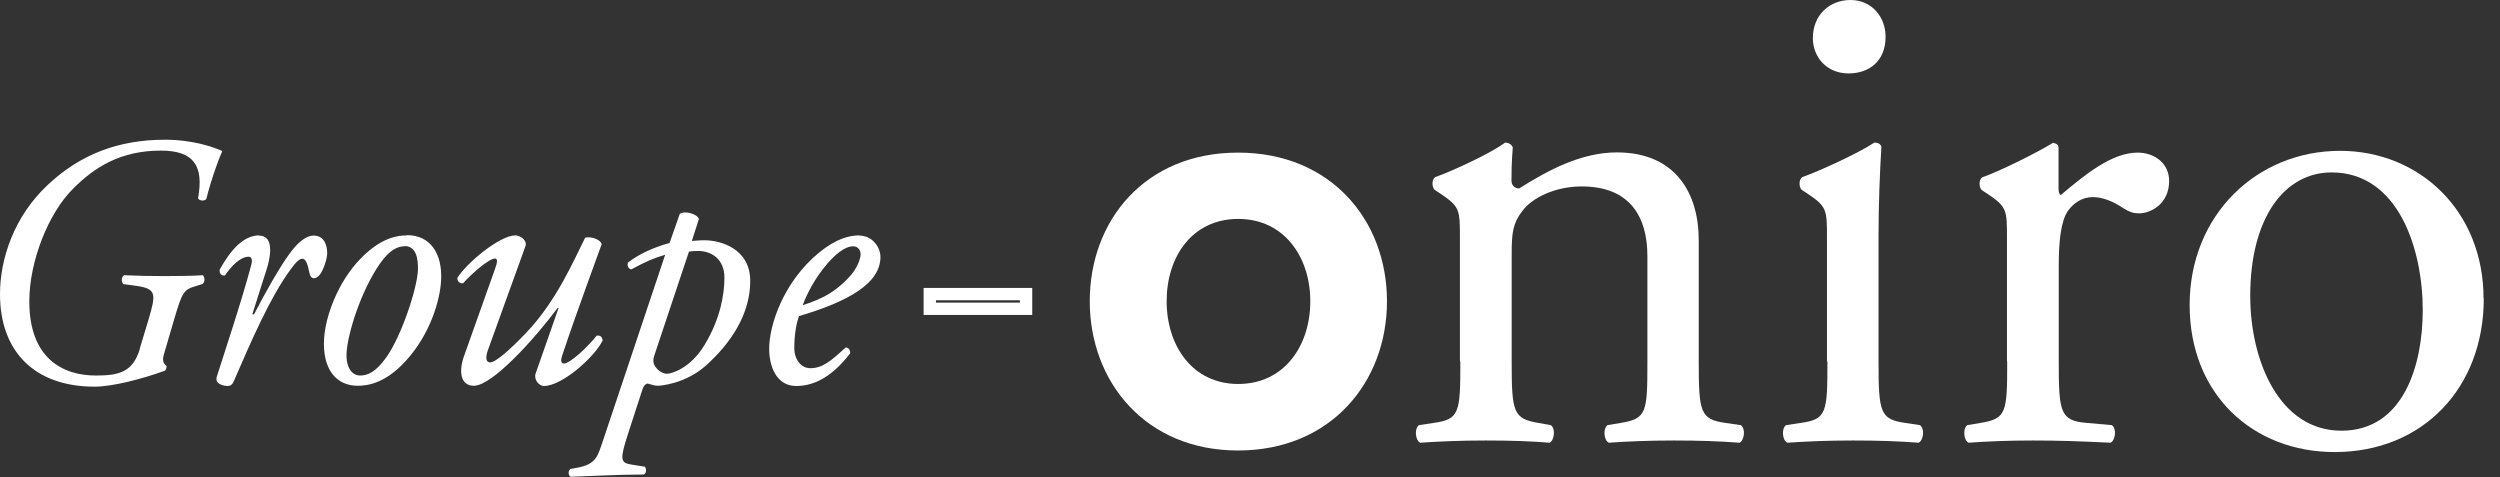 <?xml version="1.0" encoding="UTF-8"?>
<svg xmlns="http://www.w3.org/2000/svg" width="152" height="29" viewBox="0 0 152 29" fill="none">
  <rect x="0" y="0" width="152" height="29" fill="#333333" stroke="none"/>
  <path d="M51.856 14.974C52.218 14.974 52.325 15.258 52.325 15.474C52.325 15.664 52.164 16.326 51.535 16.948C50.784 17.706 50.141 18.125 48.802 18.558C49.043 17.922 49.512 16.935 50.316 16.015C51.052 15.163 51.575 14.974 51.869 14.974M52.258 14.311C51.669 14.311 50.865 14.487 49.806 15.352C47.583 17.178 46.766 19.829 46.766 21.196C46.766 22.264 47.194 23.468 48.413 23.468C49.271 23.468 50.436 23.116 51.682 21.493C51.722 21.304 51.602 21.128 51.414 21.128C50.516 21.953 50.007 22.386 49.271 22.386C48.721 22.386 48.293 21.886 48.293 21.155C48.293 20.289 48.44 19.6 48.574 19.221C51.508 18.355 53.531 17.26 53.531 15.623C53.531 15.055 53.062 14.324 52.245 14.324M41.903 15.298C42.05 15.271 42.211 15.258 42.439 15.258C43.309 15.258 44.046 15.799 44.046 16.881C44.046 17.841 43.818 19.356 42.84 20.966C41.97 22.413 40.818 22.724 40.55 22.724C40.228 22.724 39.92 22.44 39.8 22.224C39.719 22.088 39.692 21.872 39.773 21.642L41.889 15.298H41.903ZM42.492 13.323C42.412 12.999 41.595 12.782 41.327 13.012L40.711 14.771C39.706 15.055 38.902 15.42 38.179 15.961C38.112 16.164 38.219 16.353 38.38 16.38C39.237 15.921 39.706 15.704 40.443 15.488L36.651 26.823C36.343 27.715 36.263 28.216 35.124 28.432L34.682 28.513C34.535 28.635 34.535 28.851 34.682 28.987C36.049 28.946 37.576 28.851 39.13 28.851C39.317 28.77 39.317 28.527 39.21 28.378L38.38 28.243C37.71 28.135 37.67 27.945 38.219 26.268L39.049 23.712C39.116 23.495 39.21 23.36 39.371 23.319C39.652 23.4 39.826 23.454 40.001 23.454C40.081 23.454 41.635 23.373 42.921 22.224C44.475 20.83 45.614 19.072 45.614 17.084C45.614 15.095 43.778 14.608 42.84 14.608C42.452 14.608 42.224 14.649 42.063 14.649L42.492 13.323ZM31.95 14.96C32.07 14.595 31.601 14.311 31.333 14.311C30.369 14.311 28.333 16.029 27.81 16.894C27.783 17.084 27.957 17.26 28.158 17.219C28.641 16.678 29.712 15.718 30.101 15.718C30.262 15.718 30.248 15.934 30.101 16.34L28.225 21.615C27.877 22.562 27.984 23.454 28.815 23.454C29.913 23.454 32.445 20.682 33.919 18.707L33.959 18.734L32.566 22.711C32.445 23.062 32.753 23.468 33.075 23.468C34.16 23.468 36.116 21.75 36.638 20.709C36.625 20.452 36.451 20.371 36.276 20.411C35.741 21.087 34.669 22.102 34.28 22.102C34.08 22.102 34.093 21.845 34.2 21.561C35.057 18.977 36.384 15.42 36.584 14.838C36.504 14.581 36.008 14.365 35.58 14.446C34.91 15.772 33.852 18.288 31.99 20.235C30.931 21.344 30.114 22.034 29.806 22.034C29.578 22.034 29.485 21.818 29.659 21.304L31.95 14.96ZM24.595 14.96C25.305 14.96 25.426 15.718 25.412 16.394C25.372 17.544 24.408 20.411 23.51 21.696C22.854 22.629 22.345 22.832 21.902 22.832C21.313 22.832 21.018 22.197 21.072 21.439C21.139 20.289 21.929 17.706 23.108 16.015C23.698 15.177 24.193 14.974 24.595 14.974M24.742 14.311C23.912 14.311 22.988 14.636 21.929 15.718C20.549 17.124 19.786 19.234 19.706 20.573C19.585 22.44 20.442 23.454 21.742 23.454C22.291 23.454 23.39 23.346 24.662 21.953C26.176 20.303 26.765 18.22 26.819 17.03C26.899 15.447 26.189 14.297 24.742 14.297M15.767 14.311C14.789 14.311 14.012 15.217 13.356 16.394C13.329 16.651 13.476 16.786 13.677 16.746C14.039 16.218 14.588 15.609 15.124 15.609C15.312 15.609 15.352 15.826 15.285 16.069C14.736 18.193 13.45 22.034 13.182 22.9C13.034 23.373 13.637 23.468 13.851 23.468C14.012 23.468 14.119 23.387 14.2 23.211C15.285 20.709 16.424 18.071 17.669 16.38C17.977 15.947 18.205 15.731 18.379 15.731C18.58 15.731 18.701 16.015 18.808 16.57C18.888 17.03 19.21 17.003 19.464 16.678C19.706 16.326 19.893 15.704 19.893 15.379C19.893 15.055 19.786 14.324 19.076 14.324C18.567 14.324 18.058 14.798 17.589 15.447C17.053 16.164 16.062 17.895 15.446 19.113H15.338L16.209 16.38C16.397 15.799 16.758 14.324 15.74 14.324M8.506 21.209C8.078 22.616 7.261 22.832 5.827 22.832C3.791 22.832 1.782 21.764 1.782 18.328C1.782 15.853 2.961 12.945 4.434 11.484C5.774 10.131 7.368 9.157 9.779 9.157C11.762 9.157 12.405 10.05 12.043 12.052C12.11 12.228 12.472 12.241 12.552 12.079C12.753 11.227 13.168 9.969 13.517 9.184C13.048 8.968 11.762 8.495 10.034 8.495C7.194 8.495 4.89 9.387 2.934 11.213C0.831 13.161 0 15.772 0 17.882C0 21.412 2.143 23.509 5.747 23.509C6.832 23.509 8.627 23.049 10.034 22.535C10.114 22.44 10.141 22.318 10.114 22.237C9.913 22.102 9.873 21.872 9.953 21.588L10.583 19.437C11.092 17.706 11.172 17.611 11.949 17.381L12.298 17.273C12.485 17.165 12.458 16.813 12.324 16.732C11.829 16.773 10.878 16.786 9.993 16.786C9.109 16.786 8.44 16.773 7.542 16.732C7.381 16.827 7.354 17.151 7.502 17.273L8.292 17.381C9.511 17.557 9.498 17.855 9.029 19.437L8.493 21.209H8.506Z" fill="white"></path>
  <path d="M88.789 21.98C88.789 25.078 88.749 25.497 87.168 25.713L86.27 25.849C85.976 26.065 86.056 26.795 86.351 26.917C87.543 26.836 88.816 26.782 90.343 26.782C91.87 26.782 93.062 26.823 94.214 26.917C94.509 26.782 94.589 26.065 94.295 25.849L93.531 25.713C92.004 25.456 91.91 25.064 91.91 21.98V15.406C91.91 14.162 91.99 13.553 92.553 12.836C93.142 12.025 94.549 11.335 96.17 11.335C99.064 11.335 100.162 13.134 100.162 15.582V21.98C100.162 25.078 100.122 25.456 98.541 25.713L97.737 25.849C97.443 26.065 97.523 26.795 97.818 26.917C98.97 26.836 100.242 26.782 101.77 26.782C103.297 26.782 104.489 26.823 105.762 26.917C106.056 26.782 106.15 26.065 105.842 25.849L104.904 25.713C103.377 25.497 103.283 25.064 103.283 21.98V14.595C103.283 11.714 101.837 9.266 98.313 9.266C96.143 9.266 94.147 10.334 92.365 11.457C92.071 11.457 91.897 11.24 91.897 10.983C91.897 10.591 91.897 9.955 91.977 8.968C91.897 8.752 91.682 8.67 91.508 8.67C90.651 9.32 88.24 10.429 87.262 10.767C87.047 10.902 87.047 11.362 87.222 11.538L87.61 11.795C88.762 12.566 88.762 12.782 88.762 14.46V21.967L88.789 21.98Z" fill="white"></path>
  <path d="M111.107 21.98C111.107 25.078 111.066 25.497 109.486 25.713L108.588 25.849C108.294 26.065 108.374 26.795 108.669 26.917C109.861 26.836 111.133 26.782 112.661 26.782C114.188 26.782 115.38 26.823 116.653 26.917C116.947 26.782 117.041 26.065 116.733 25.849L115.835 25.713C114.308 25.497 114.215 25.064 114.215 21.98V14.257C114.215 12.498 114.295 10.429 114.389 8.927C114.349 8.752 114.174 8.67 113.96 8.67C112.982 9.32 110.557 10.429 109.58 10.767C109.365 10.902 109.365 11.362 109.539 11.538L109.928 11.795C111.08 12.566 111.08 12.782 111.08 14.46V21.967L111.107 21.98Z" fill="white"></path>
  <path d="M112.513 0C111.241 0 110.222 0.906 110.222 2.313C110.222 3.476 111.066 4.464 112.393 4.464C113.585 4.464 114.643 3.774 114.643 2.232C114.643 1.028 113.799 0 112.513 0Z" fill="white"></path>
  <path d="M122.038 21.98C122.038 25.077 121.998 25.456 120.417 25.713L119.613 25.848C119.318 26.065 119.399 26.795 119.694 26.917C120.805 26.836 122.078 26.782 123.605 26.782C125.132 26.782 126.325 26.822 128.321 26.917C128.615 26.782 128.709 26.065 128.401 25.848L126.874 25.713C125.253 25.578 125.172 25.064 125.172 21.98V16.137C125.172 14.676 125.306 13.431 125.722 12.836C126.057 12.363 126.566 11.984 127.249 11.984C127.838 11.984 128.481 12.241 129.124 12.674C129.419 12.85 129.633 12.971 130.062 12.971C130.745 12.971 131.884 12.417 131.884 10.997C131.884 9.969 131.04 9.279 129.968 9.279C128.401 9.279 126.78 10.604 125.293 11.862C125.213 11.822 125.159 11.686 125.159 11.47V8.981C125.159 8.805 125.025 8.724 124.824 8.684C123.766 9.333 121.502 10.442 120.524 10.78C120.31 10.915 120.31 11.375 120.484 11.551L120.872 11.808C122.024 12.579 122.024 12.796 122.024 14.473V21.98H122.038Z" fill="white"></path>
  <path d="M147.303 18.856C147.303 22.197 146.137 26.187 142.359 26.187C138.582 26.187 136.814 21.94 136.814 17.99C136.814 13.215 138.917 10.483 141.757 10.483C145.842 10.483 147.303 15.177 147.303 18.856ZM151 18.152C151 12.809 147.088 9.171 142.279 9.171C137.202 9.171 133.13 13.08 133.13 18.544C133.13 24.009 137.001 27.485 141.944 27.485C147.316 27.485 151.013 23.576 151.013 18.152" fill="white"></path>
  <path d="M79.666 18.314C79.666 21.033 78.072 23.346 75.286 23.346C72.499 23.346 70.932 21.02 70.932 18.314C70.932 15.609 72.486 13.31 75.286 13.31C78.085 13.31 79.666 15.636 79.666 18.314ZM84.328 18.314C84.328 13.418 80.939 9.279 75.272 9.279C69.606 9.279 66.257 13.418 66.257 18.314C66.257 23.211 69.646 27.39 75.272 27.39C80.899 27.39 84.328 23.251 84.328 18.314Z" fill="white"></path>
  <path d="M62.385 17.881H56.531V18.774H62.385V17.881Z" stroke="white" stroke-width="0.75"></path>
</svg>
